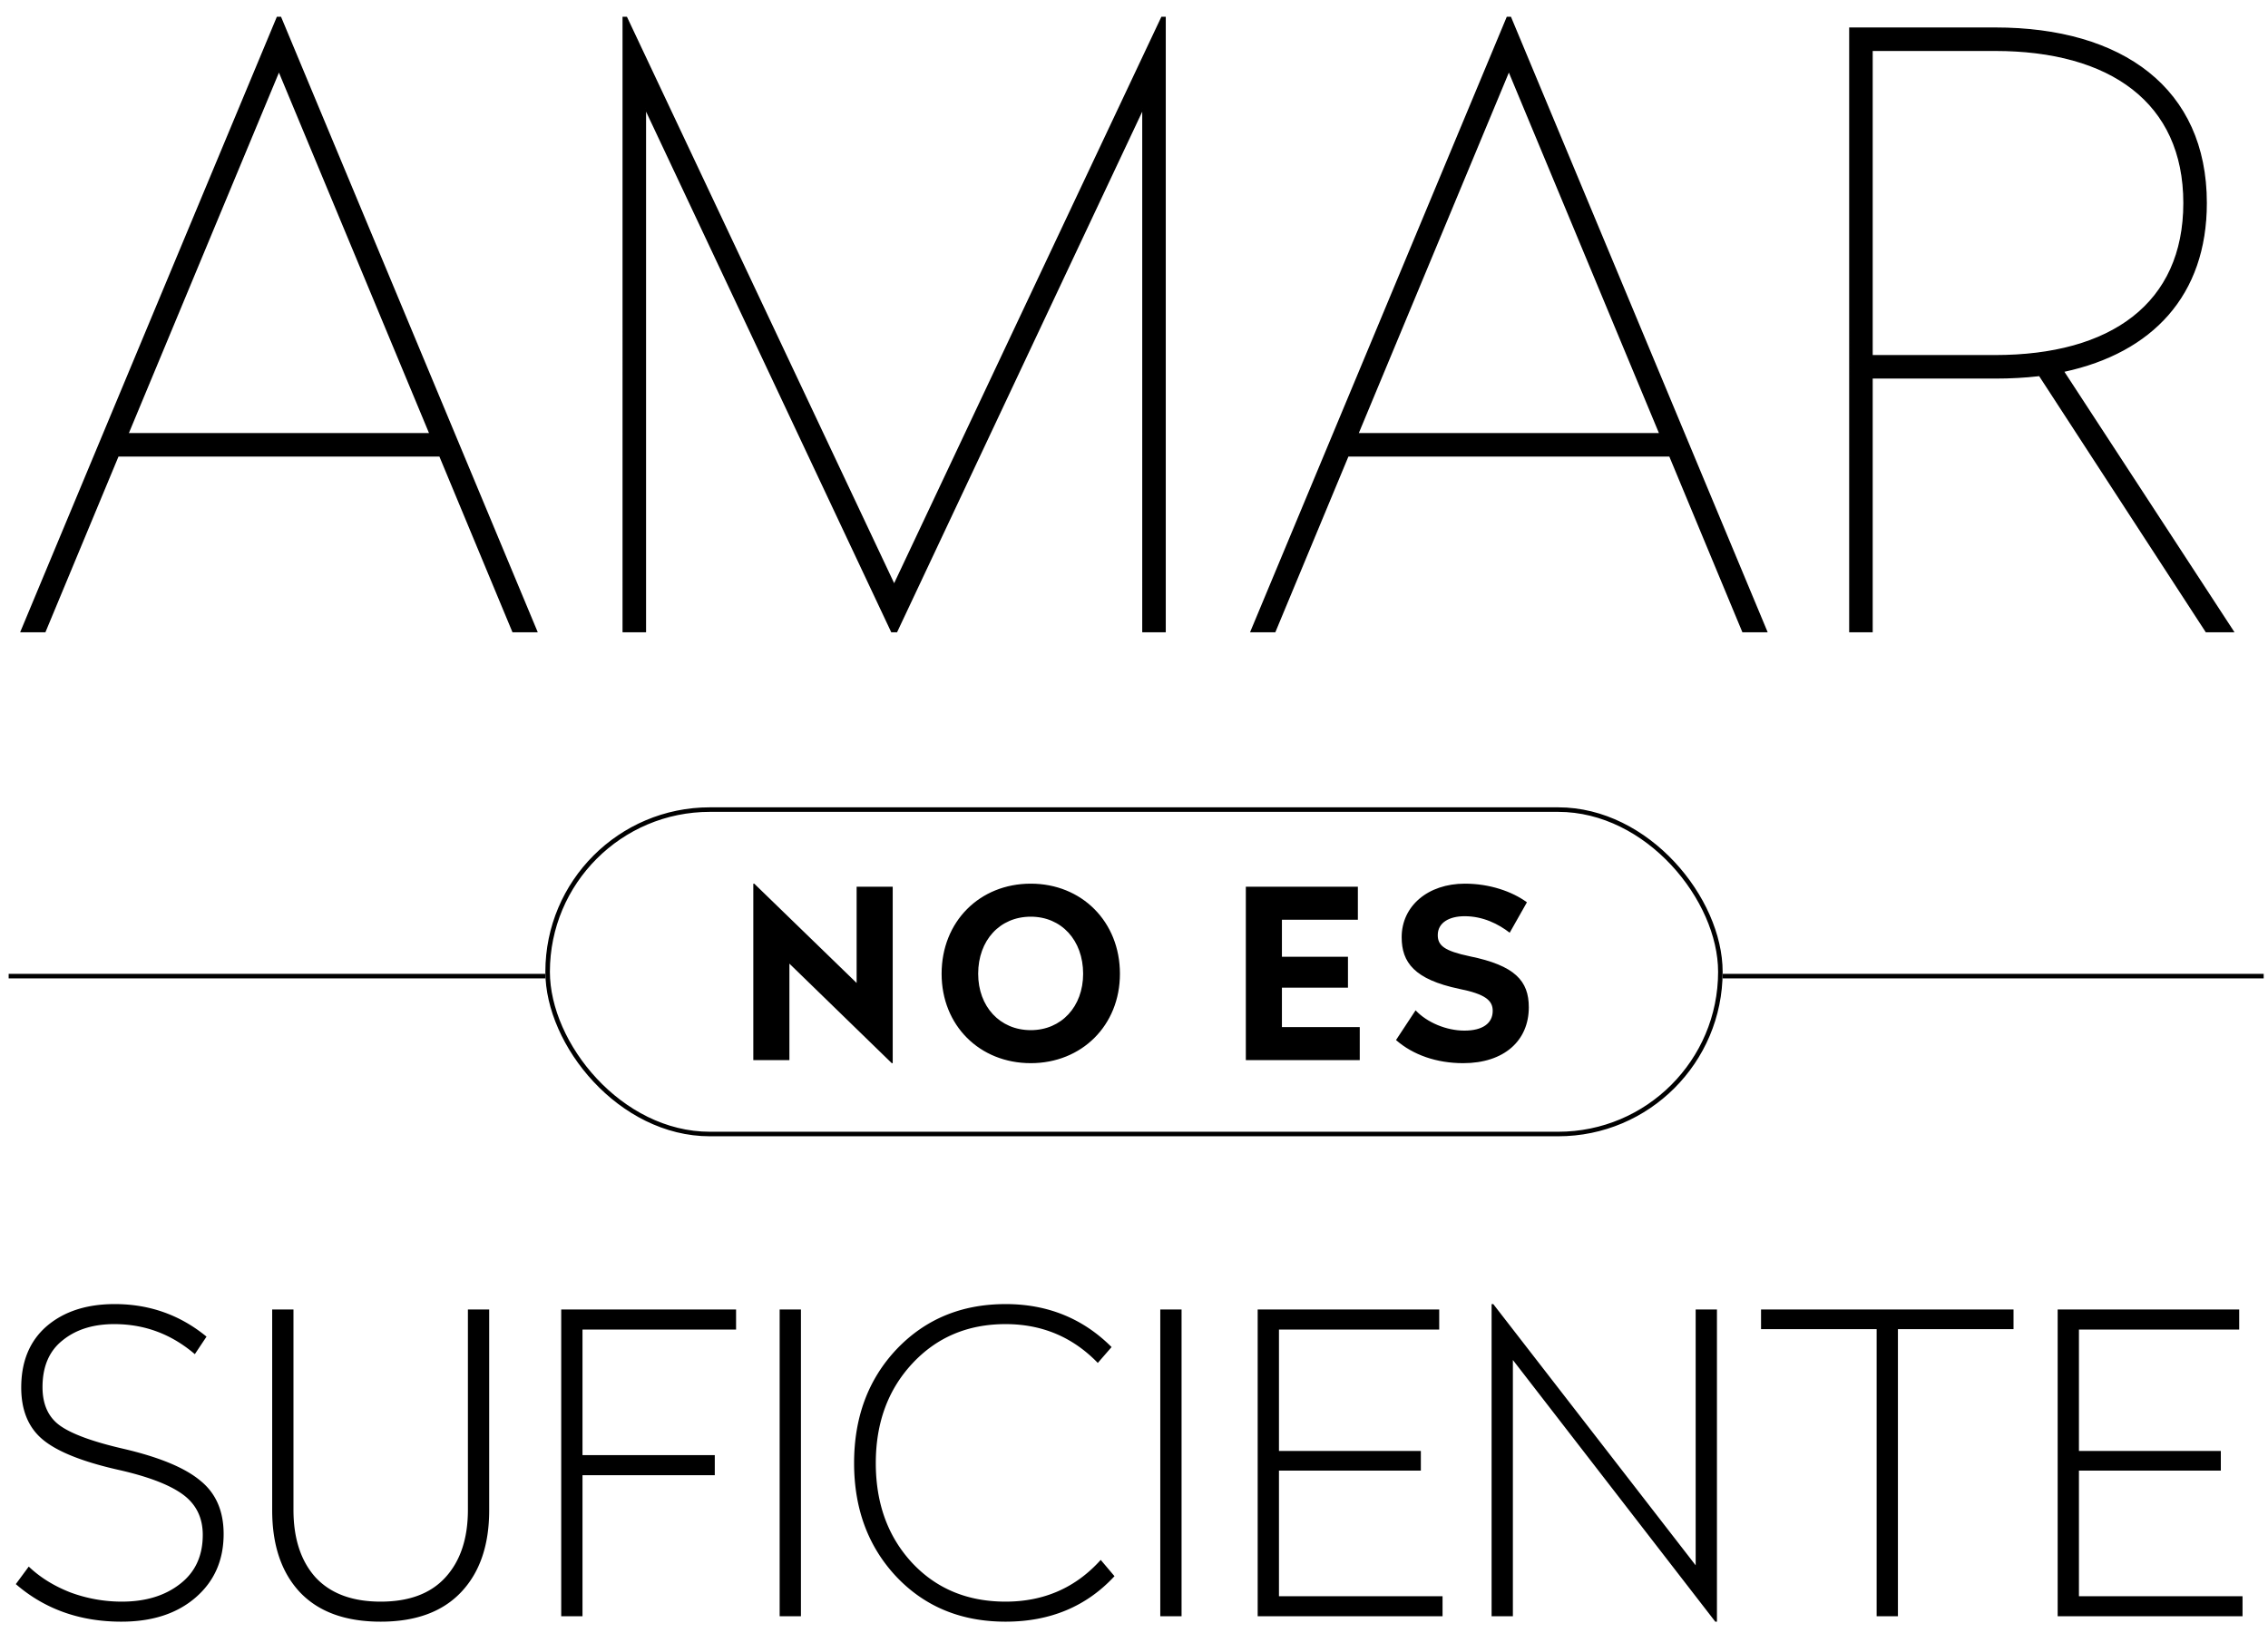 <svg xmlns="http://www.w3.org/2000/svg" width="500" height="360" fill="none"><path fill="#000" d="m61.859 3.849 56.472 135.388h-5.249l-16.11-38.734h-70.95L9.91 139.237H4.664L61.135 3.849h.724zm-.362 11.765L28.193 95.616H94.8L61.497 15.614zM256.854 3.849v135.388h-4.887V23.94l-54.3 115.297h-1.086l-54.3-115.297v115.297h-4.887V3.849h.724l59.006 125.071L256.13 3.849h.724zm76.151 0 56.472 135.388h-5.249l-16.109-38.734h-70.952l-16.109 38.734h-5.249L332.281 3.849h.724zm-.362 11.765-33.304 80.002h66.608l-33.304-80.002zm159.7 123.623h-5.973l-36.743-56.472c-3.077.362-6.335.543-9.774.543h-27.15v55.929h-4.887V6.202h32.037c28.055 0 46.517 13.394 46.517 38.553 0 20.272-11.946 32.942-31.494 37.105l37.467 57.377zm-79.64-60.816h27.15c25.521 0 41.63-11.403 41.63-33.666 0-22.263-16.29-33.666-41.63-33.666h-27.15V78.42z"/><path fill="#000" fill-rule="evenodd" d="M61.035 3.699h.924l56.597 135.688h-5.574l-16.11-38.734H26.121l-16.11 38.734H4.439L61.035 3.699zm.2.3L4.888 139.087h4.924l16.109-38.734h71.152l16.109 38.734h4.924L61.759 3.999h-.524zm76.009-.3h.969l58.911 124.869 58.91-124.87h.97v135.689h-5.187V24.61l-54.055 114.777h-1.277L142.431 24.61v114.777h-5.187V3.699zm.3.3v135.088h4.587V23.94l.285-.064 54.26 115.211h.895l54.26-115.211.286.064v115.147h4.587V3.999h-.479L197.124 129.27 138.022 3.999h-.478zm194.637-.3h.924l56.597 135.688h-5.574l-16.109-38.734h-70.752l-16.109 38.734h-5.574L332.181 3.699zm.2.3-56.347 135.088h4.924l16.109-38.734h71.152l16.109 38.734h4.924L332.905 3.999h-.524zm75.285 2.053h32.187c14.049 0 25.716 3.353 33.873 9.874 8.162 6.525 12.794 16.209 12.794 28.829 0 10.166-2.996 18.439-8.453 24.692-5.417 6.206-13.247 10.411-22.946 12.513l37.499 57.427h-6.331l-36.737-56.463c-3.056.356-6.289.534-9.699.534h-27v55.929h-5.187V6.052zm.3.3v132.735h4.587v-55.93h27.3c3.434 0 6.686-.18 9.757-.541l.092-.011 36.749 56.482h5.615l-37.435-57.328.214-.046c9.75-2.076 17.592-6.272 22.996-12.464 5.402-6.19 8.379-14.39 8.379-24.494 0-12.54-4.599-22.133-12.681-28.594-8.088-6.466-19.68-9.81-33.686-9.81h-31.887zm4.587 4.587h27.3c12.69 0 23.134 2.854 30.41 8.516 7.281 5.665 11.37 14.128 11.37 25.3 0 11.171-4.044 19.634-11.302 25.3-7.253 5.66-17.698 8.516-30.478 8.516h-27.3V10.939zm.3.3V78.27h27c12.741 0 23.111-2.847 30.293-8.453 7.176-5.602 11.187-13.972 11.187-25.063s-4.055-19.462-11.255-25.064c-7.204-5.606-17.575-8.452-30.225-8.452h-27zM61.497 15.223l33.528 80.543H27.968l33.529-80.543zm271.146 0 33.529 80.543h-67.058l33.529-80.543zM28.418 95.466h66.158l-33.08-79.462-33.078 79.462zm271.146 0h66.158l-33.079-79.462-33.079 79.462z" clip-rule="evenodd"/><path fill="#000" d="M25.288 287.489c7.667 0 14.413 2.392 20.24 7.176l-2.576 3.864c-5.152-4.416-11.07-6.624-17.756-6.624-4.661 0-8.464 1.196-11.408 3.588-2.944 2.331-4.416 5.766-4.416 10.304 0 3.864 1.319 6.716 3.956 8.556 2.637 1.84 7.299 3.527 13.984 5.06 7.85 1.84 13.463 4.171 16.836 6.992 3.435 2.76 5.152 6.686 5.152 11.776 0 5.766-2.055 10.427-6.164 13.984-4.11 3.558-9.568 5.336-16.376 5.336-9.139 0-16.897-2.76-23.276-8.28l2.852-3.864c2.515 2.392 5.581 4.294 9.2 5.704a32.613 32.613 0 0 0 11.316 2.024c5.213 0 9.476-1.288 12.788-3.864 3.373-2.576 5.06-6.194 5.06-10.856 0-3.802-1.472-6.777-4.416-8.924-2.944-2.146-7.697-3.956-14.26-5.428-7.85-1.778-13.37-3.986-16.56-6.624-3.19-2.637-4.784-6.47-4.784-11.5 0-5.765 1.87-10.273 5.612-13.524 3.803-3.25 8.801-4.876 14.996-4.876zm82.557 1.196v44.252c0 7.667-2.055 13.678-6.164 18.032-4.11 4.355-10.028 6.532-17.756 6.532-7.79 0-13.739-2.177-17.848-6.532-4.048-4.354-6.072-10.365-6.072-18.032v-44.252h4.692v44.16c0 6.318 1.625 11.286 4.876 14.904 3.312 3.558 8.096 5.336 14.352 5.336s11.01-1.778 14.26-5.336c3.312-3.618 4.968-8.586 4.968-14.904v-44.16h4.692zm54.427 0v4.416h-33.856v27.692h29.164v4.416h-29.164v31.096h-4.692v-67.62h38.548zm14.3 0v67.62h-4.692v-67.62h4.692zm45.116-1.196c9.262 0 17.051 3.159 23.368 9.476l-3.036 3.496c-5.52-5.704-12.297-8.556-20.332-8.556-8.341 0-15.21 2.914-20.608 8.74-5.336 5.766-8.004 13.064-8.004 21.896 0 8.894 2.668 16.223 8.004 21.988 5.336 5.704 12.206 8.556 20.608 8.556 8.464 0 15.456-3.066 20.976-9.2l3.036 3.588c-6.194 6.686-14.198 10.028-24.012 10.028-9.752 0-17.756-3.281-24.012-9.844-6.256-6.624-9.384-14.996-9.384-25.116s3.128-18.492 9.384-25.116c6.318-6.624 14.322-9.936 24.012-9.936zm38.798 1.196v67.62h-4.692v-67.62h4.692zm56.801 0v4.416h-35.328v26.772h31.28v4.324h-31.28v27.692h36.064v4.416h-40.756v-67.62h40.02zm61.23 0v68.816h-.368l-44.62-57.684v56.488h-4.692v-68.816h.368l44.62 57.592v-56.396h4.692zm65.382 0v4.324h-25.484v63.296h-4.692v-63.296h-25.484v-4.324h55.66zm49.751 0v4.416h-35.328v26.772h31.28v4.324h-31.28v27.692h36.064v4.416H453.63v-67.62h40.02z"/><rect width="258.542" height="71.519" x="120.729" y="178.477" stroke="#000" rx="35.76"/><path fill="#000" d="m166.282 194.806 22.568 21.892v-21.216h7.956v38.896h-.208l-22.568-21.944v21.268h-7.956v-38.896h.208zm60.96 0c11.232 0 19.656 8.372 19.656 19.864 0 11.388-8.424 19.708-19.656 19.708-11.284 0-19.656-8.32-19.656-19.708 0-11.492 8.372-19.864 19.656-19.864zm0 7.28c-6.812 0-11.596 5.2-11.596 12.584 0 7.228 4.784 12.428 11.596 12.428 6.76 0 11.544-5.2 11.544-12.428 0-7.384-4.784-12.584-11.544-12.584zm72.112-6.604v7.28H282.61v8.164h14.56v6.812h-14.56v8.684h17.16v7.28h-25.116v-38.22h24.7zm23.594-.676c5.46 0 10.4 1.716 13.676 4.108l-3.796 6.708c-2.496-1.924-5.876-3.64-9.932-3.64-3.38 0-5.928 1.404-5.928 4.16 0 2.288 1.404 3.484 7.072 4.68 9.932 2.028 13 5.408 13 11.232 0 7.384-5.46 12.324-14.456 12.324-5.876 0-11.076-1.82-14.82-5.096l4.316-6.552c2.548 2.704 6.812 4.472 10.764 4.472 3.952 0 6.24-1.56 6.24-4.368 0-2.288-1.664-3.692-7.384-4.836-9.88-2.08-12.688-5.824-12.688-11.388 0-6.864 5.772-11.804 13.936-11.804z"/><path stroke="#000" d="M379.771 215.191h119.275m-497.138 0H120.23"/></svg>